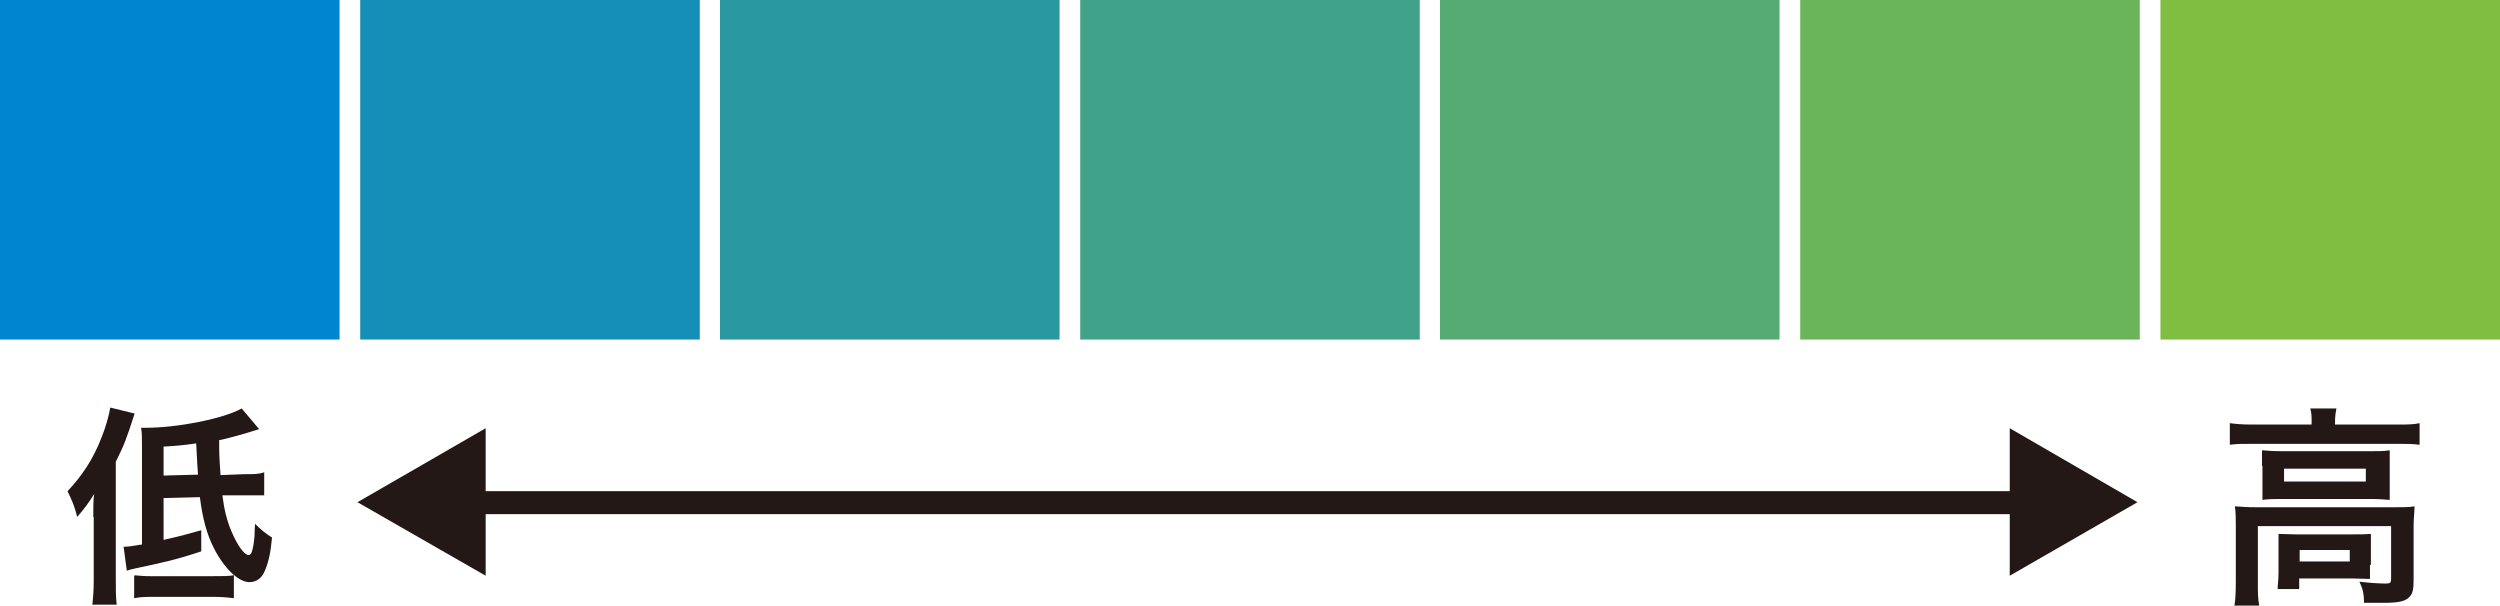 <?xml version="1.0" encoding="UTF-8"?>
<svg xmlns="http://www.w3.org/2000/svg" version="1.1" viewBox="0 0 54.41 13.18">
  <!-- Generator: Adobe Illustrator 29.8.1, SVG Export Plug-In . SVG Version: 2.1.1 Build 2)  -->
  <defs>
    <style>
      .st0 {
        fill: #2a98a0;
      }

      .st1 {
        fill: none;
        stroke: #231815;
        stroke-width: .5px;
      }

      .st2 {
        fill: #40a289;
      }

      .st3 {
        fill: #0085d0;
      }

      .st4 {
        fill: #231815;
      }

      .st5 {
        fill: #7fbe41;
      }

      .st6 {
        fill: #158fb8;
      }

      .st7 {
        fill: #6ab459;
      }

      .st8 {
        fill: #55ab71;
      }
    </style>
  </defs>
  <g>
    <path class="st4" d="M2.03,11.25c0-.22,0-.39.02-.5-.11.18-.22.33-.37.5-.06-.24-.11-.35-.21-.56.32-.34.56-.7.74-1.17.09-.22.16-.47.19-.65l.53.13c-.18.56-.23.69-.41,1.05v2.58c0,.21,0,.36.02.53h-.53c.02-.19.03-.32.03-.54v-1.37h0ZM3.56,10.82v.93c.4-.09.46-.11.82-.21v.46c-.54.18-.82.24-1.43.37-.09.02-.13.03-.19.05l-.07-.52c.09,0,.23-.02.4-.05v-2.12c0-.23,0-.31-.02-.42h.11c.69,0,1.69-.2,2.08-.42l.38.45c-.38.12-.67.2-.87.24,0,.32,0,.33.03.76l.51-.02c.24,0,.31,0,.44-.04v.5h-.91c.04.32.1.56.2.79.13.31.28.51.37.51.03,0,.06-.03.07-.07.02-.05.05-.2.06-.36,0-.01,0-.1.01-.25.12.12.24.22.37.3-.03.34-.08.55-.16.73-.06.15-.18.24-.33.24-.24,0-.55-.3-.77-.73-.16-.31-.25-.65-.31-1.12l-.79.02v-.02ZM2.93,12.52c.1.01.19.02.35.02h1.34c.21,0,.37,0,.47-.02v.5c-.16-.02-.28-.03-.47-.03h-1.24c-.21,0-.32,0-.46.03v-.49h.01ZM4.31,10.34c-.01-.13-.02-.28-.04-.69-.28.04-.38.05-.71.07v.63l.75-.02h0Z"/>
    <path class="st4" d="M50.31,9.18c0-.11,0-.2-.03-.29h.57c-.02.1-.03.18-.03.29v.06h1.36c.21,0,.34,0,.48-.03v.47c-.15-.02-.27-.02-.48-.02h-3.18c-.21,0-.32,0-.47.02v-.47c.15.02.28.03.5.03h1.28v-.06ZM48.66,11.44c0-.16,0-.28-.02-.42.15.01.28.02.48.02h2.98c.22,0,.33,0,.45-.02,0,.14-.02.25-.02.41v1.18c0,.23-.02.32-.11.4s-.23.11-.55.11h-.42c0-.21-.03-.31-.1-.46.25.03.45.04.58.04.09,0,.11-.02.11-.1v-1.15h-2.9v1.22c0,.24,0,.35.03.51h-.54c.02-.1.03-.29.03-.51v-1.22h0ZM49.23,10.14c0-.15,0-.23,0-.34.13.01.24.02.45.02h1.92c.18,0,.28,0,.41-.02,0,.12,0,.19,0,.34v.4c0,.18,0,.23,0,.34-.13-.01-.23-.02-.43-.02h-1.91c-.18,0-.3,0-.43.02,0-.1,0-.19,0-.34v-.4h0ZM51.58,12.29c0,.13,0,.23,0,.31-.09,0-.26-.01-.38-.01h-1.16v.23h-.47c0-.09.02-.19.02-.37v-.53c0-.13,0-.21,0-.3.11,0,.2.01.37.01h1.26c.18,0,.24,0,.38-.01,0,.09,0,.16,0,.29v.39h0ZM49.71,10.48h1.78v-.28h-1.78v.28ZM50.05,12.22h1.09v-.25h-1.09v.25Z"/>
    <g>
      <line class="st1" x1="10.09" y1="10.94" x2="44.82" y2="10.94"/>
      <polygon class="st4" points="10.57 12.53 7.78 10.93 10.57 9.32 10.57 12.53"/>
      <polygon class="st4" points="43.74 12.53 46.52 10.93 43.74 9.32 43.74 12.53"/>
    </g>
  </g>
  <g>
    <rect class="st3" width="7.39" height="7.39"/>
    <rect class="st6" x="7.84" width="7.39" height="7.39"/>
    <rect class="st0" x="15.67" width="7.39" height="7.39"/>
    <rect class="st2" x="23.51" width="7.39" height="7.39"/>
    <rect class="st8" x="31.34" width="7.39" height="7.39"/>
    <rect class="st7" x="39.18" width="7.39" height="7.39"/>
    <rect class="st5" x="47.02" width="7.39" height="7.39"/>
  </g>
</svg>